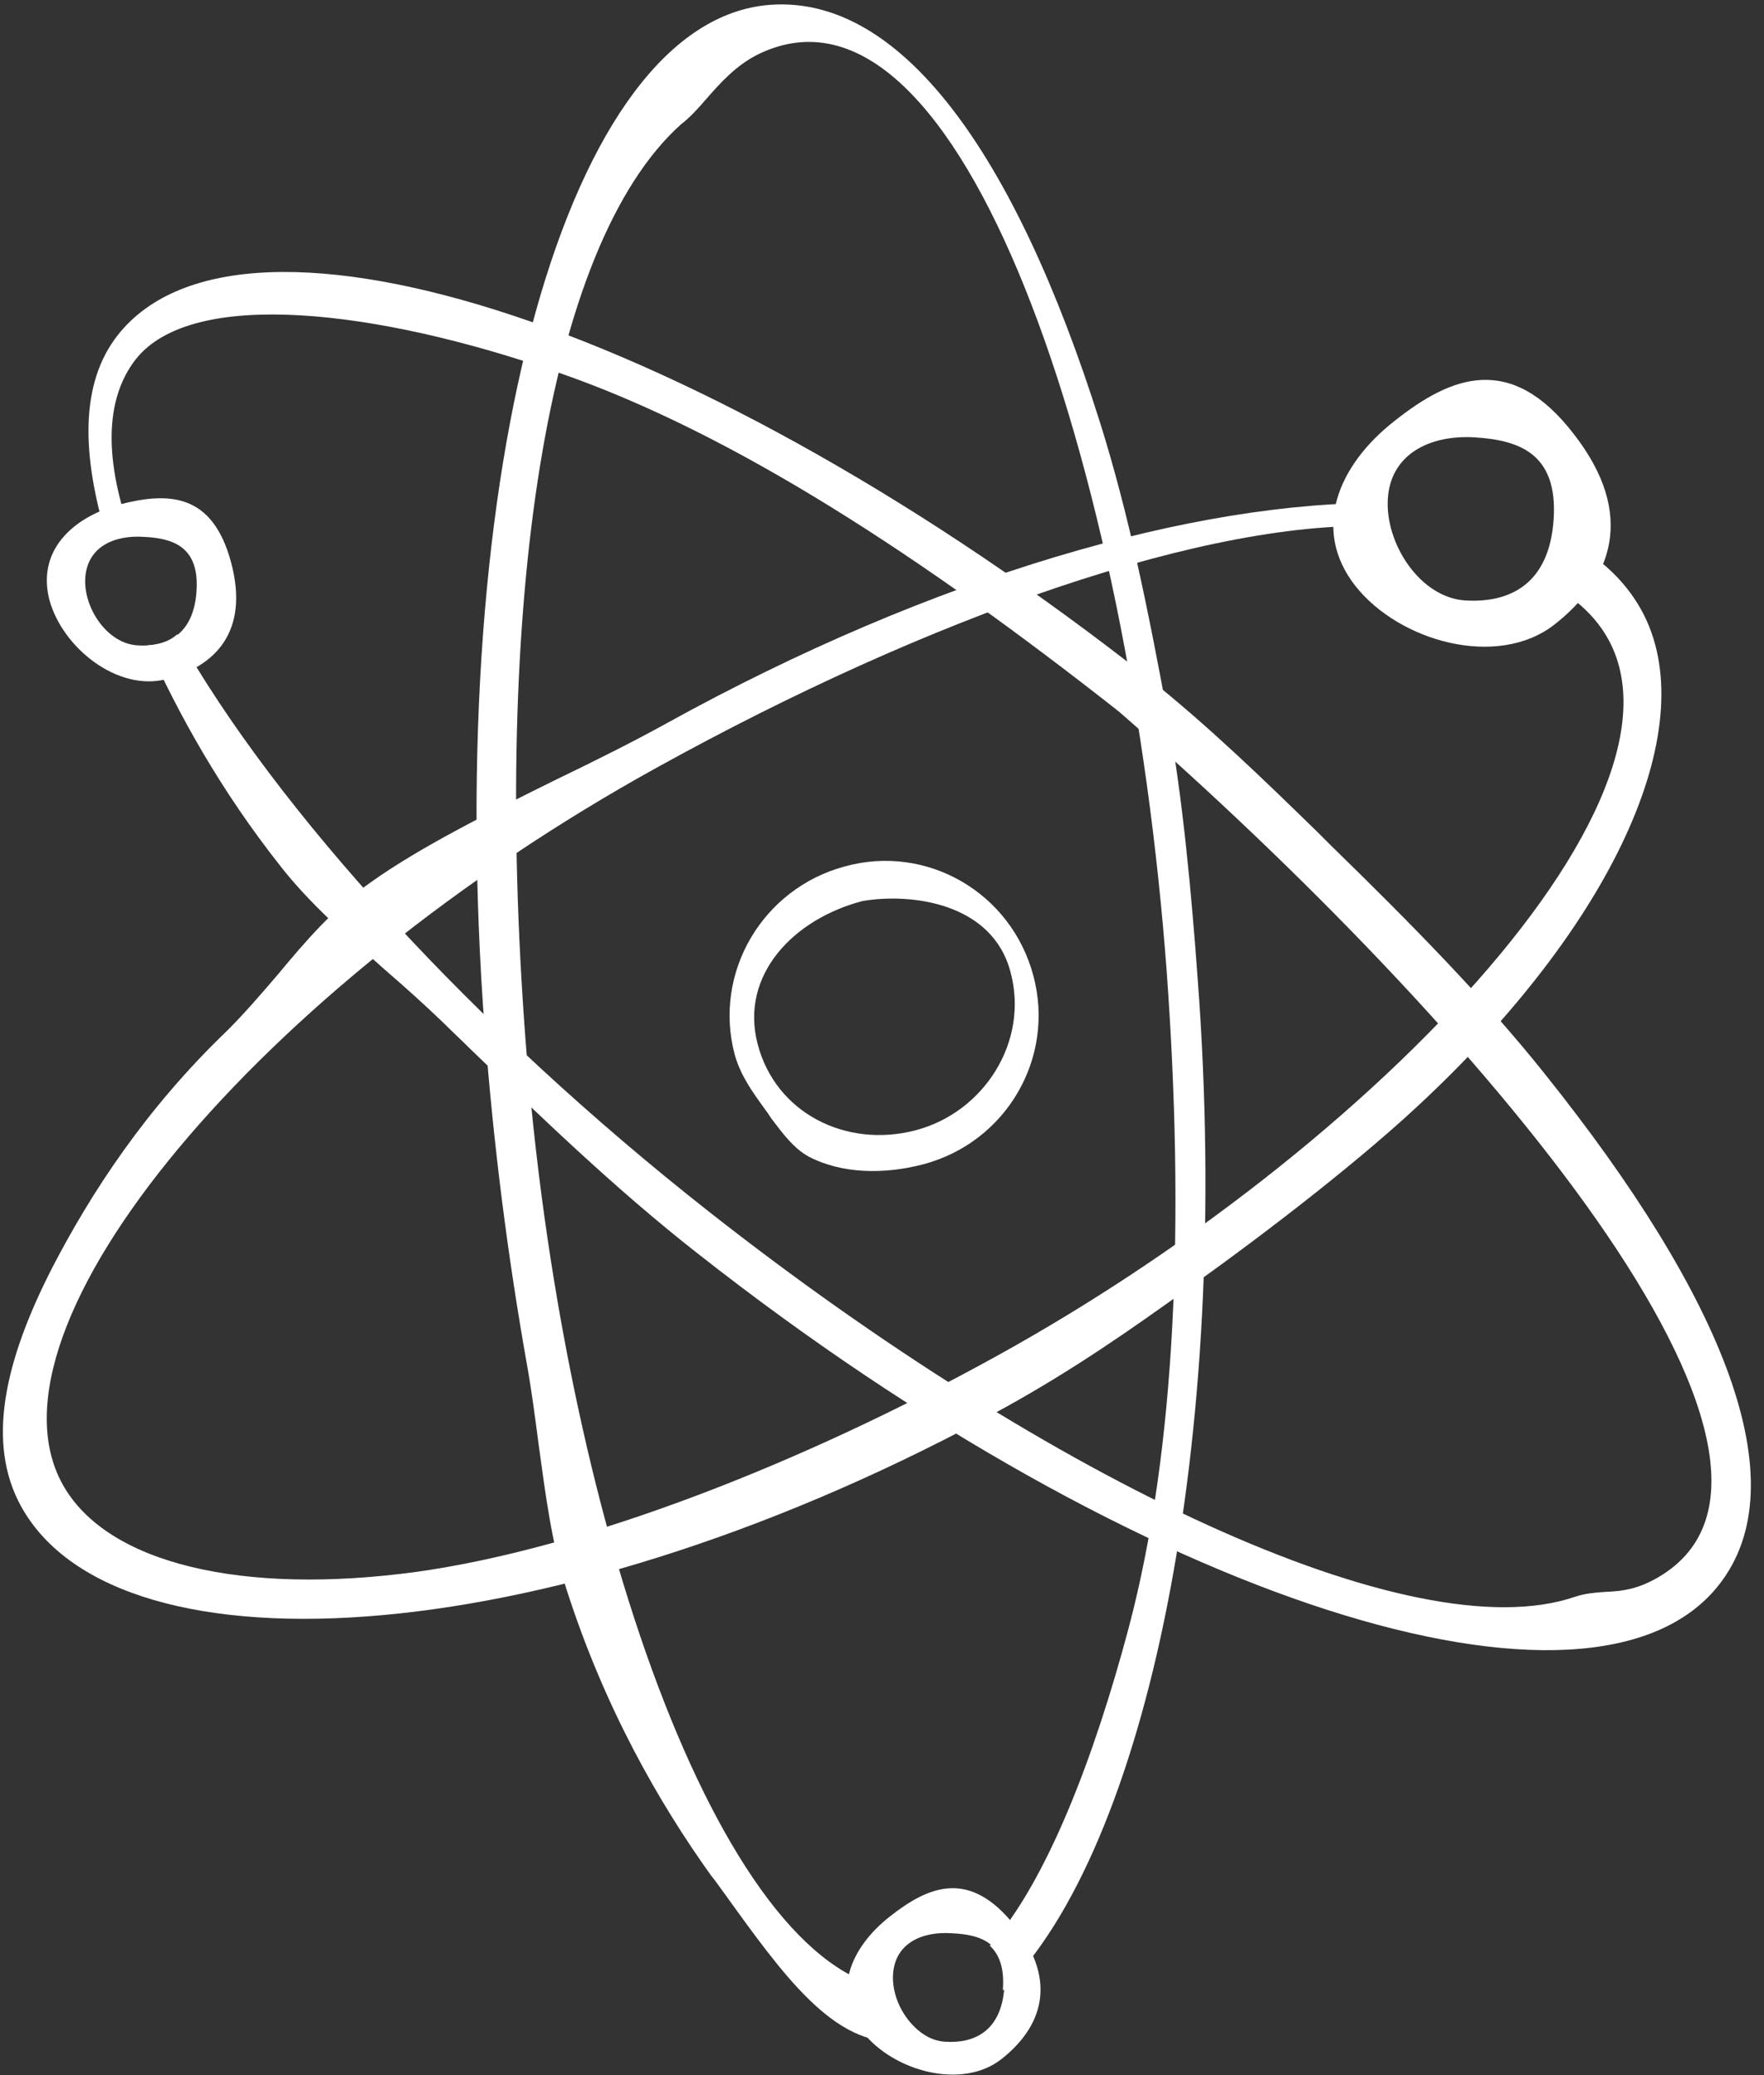 <?xml version="1.0" encoding="UTF-8"?> <svg xmlns="http://www.w3.org/2000/svg" width="119" height="140" viewBox="0 0 119 140" fill="none"><rect x="0" y="0" width="119" height="140" fill="#333333" stroke="none"/> <path fill-rule="evenodd" clip-rule="evenodd" d="M15.59 37.945C16.848 42.653 14.471 44.984 11.208 45.823C7.945 46.662 4.216 43.725 3.33 40.462C2.491 37.2 4.822 34.915 8.085 34.03C11.348 33.191 14.331 33.237 15.59 37.945ZM13.259 39.856C13.073 42.793 11.301 43.679 9.25 43.539C7.199 43.399 5.614 40.975 5.754 38.971C5.894 36.92 7.665 36.081 9.716 36.221C11.721 36.314 13.445 36.92 13.259 39.856Z" fill="white"></path> <path fill-rule="evenodd" clip-rule="evenodd" d="M68.451 129.916C71.434 133.738 70.222 136.815 67.565 138.913C64.908 141.01 60.293 139.752 58.196 137.095C56.098 134.438 57.357 131.408 60.014 129.31C62.671 127.212 65.421 126.094 68.451 129.916ZM67.752 134.065C67.565 137.001 65.747 137.887 63.743 137.747C61.692 137.607 60.107 135.183 60.247 133.179C60.387 131.128 62.158 130.289 64.209 130.429C66.26 130.522 67.938 131.128 67.752 134.065Z" fill="white"></path> <path fill-rule="evenodd" clip-rule="evenodd" d="M106.162 29.275C110.451 34.776 108.679 39.157 104.857 42.141C101.034 45.124 94.415 43.306 91.432 39.53C88.448 35.708 90.266 31.373 94.089 28.389C97.911 25.359 101.92 23.774 106.162 29.275ZM104.81 35.009C104.531 39.39 101.873 40.696 98.844 40.509C95.814 40.323 93.436 36.687 93.623 33.657C93.809 30.627 96.466 29.322 99.496 29.508C102.526 29.695 105.09 30.627 104.81 35.009Z" fill="white"></path> <path fill-rule="evenodd" clip-rule="evenodd" d="M67.891 94.908C72.506 92.344 76.235 89.734 80.198 86.891C85.698 82.975 92.131 77.987 96.326 73.978C109.099 61.859 114.926 48.806 110.73 41.162C109.518 38.971 107.56 37.246 104.95 36.081C104.764 37.246 104.391 38.178 103.831 38.878C104.717 39.39 105.696 39.996 106.675 40.882C117.909 50.811 94.042 76.682 67.285 91.459C54.047 98.777 39.456 104.464 28.082 106.049C16.429 107.634 7.199 105.537 4.216 100.129C-1.658 89.454 17.548 66.567 44.304 51.79C62.577 41.675 81.643 34.915 93.576 35.521C93.436 35.009 93.39 34.449 93.436 33.936C80.71 33.797 62.997 38.831 44.957 48.806C42.673 50.065 40.156 51.324 37.545 52.582C33.024 54.82 28.409 57.104 25.006 59.528C22.489 61.299 20.578 63.537 18.76 65.728C17.641 67.033 16.522 68.338 15.357 69.503C9.81 74.817 6.127 80.504 3.517 85.539C0.254 91.925 -0.912 97.379 1.419 101.621C7.992 113.554 37.825 111.503 67.891 94.908Z" fill="white"></path> <path fill-rule="evenodd" clip-rule="evenodd" d="M62.577 137.421C61.971 137.607 61.412 137.701 60.806 137.747C56.238 138.073 52.881 133.319 48.686 127.492C48.453 127.166 48.22 126.839 47.987 126.56C44.444 121.619 40.762 115.186 38.198 107.168C37.219 104.138 36.799 100.828 36.333 97.425C36.1 95.654 35.867 93.836 35.541 92.018C34.282 84.933 33.303 77.428 32.697 69.457C29.854 31.512 38.291 1.353 51.949 0.327C60.666 -0.325 68.404 10.07 74.231 28.576C76.142 34.682 77.447 41.068 78.799 48.434C79.778 53.794 80.384 60.32 80.804 66.147C83.134 97.239 77.354 124.788 67.658 134.298C67.658 134.251 67.658 134.158 67.658 134.111C67.751 132.713 67.379 131.827 66.773 131.268C70.595 126.979 73.811 118.589 76.142 109.825C79.359 97.659 79.918 82.276 78.706 65.541C76.189 31.745 64.908 -2.936 51.203 3.637C49.665 4.383 48.593 5.595 47.614 6.714C47.055 7.366 46.495 7.972 45.936 8.392C36.753 16.642 33.257 41.068 35.448 70.109C37.871 102.6 48.639 132.713 60.247 134.204C60.573 135.51 61.459 136.815 62.577 137.421Z" fill="white"></path> <path fill-rule="evenodd" clip-rule="evenodd" d="M9.949 43.539C12.047 48.201 14.89 53.328 18.899 58.409C20.857 60.926 23.374 63.117 25.938 65.401C27.29 66.567 28.642 67.779 29.994 69.084C30.553 69.643 31.159 70.203 31.718 70.762C36.426 75.284 41.461 80.178 47.055 84.56C76.981 108.1 107.467 117.703 115.951 106.935C121.358 100.083 116.324 87.59 104.204 72.44C100.195 67.406 95.161 62.278 89.8 57.057C89.474 56.731 89.194 56.451 88.868 56.125C85.279 52.629 81.643 49.086 77.447 45.73C47.521 22.19 16.429 11.841 7.945 22.609C5.381 25.872 5.474 30.72 7.292 36.593C7.758 36.36 8.271 36.221 8.877 36.174C7.059 31.14 7.013 26.991 9.157 24.241C12.979 19.393 25.472 20.884 37.639 25.126C49.525 29.228 62.344 37.666 75.49 48.014C99.729 69.13 124.994 98.777 111.849 106.422C110.404 107.261 109.332 107.354 108.26 107.401C107.607 107.448 106.954 107.494 106.255 107.727C95.254 111.503 70.735 99.756 47.847 81.763C31.951 69.27 18.573 54.587 11.954 42.793C11.394 43.306 10.695 43.492 9.949 43.539Z" fill="white"></path> <path fill-rule="evenodd" clip-rule="evenodd" d="M69.709 65.821C71.201 71.368 67.891 77.055 62.298 78.547C59.641 79.246 56.797 79.199 54.56 78.034C53.534 77.475 52.788 76.449 52.042 75.47C51.949 75.33 51.856 75.191 51.763 75.051C51.716 75.004 51.669 74.911 51.623 74.864C50.784 73.699 49.991 72.627 49.572 71.182C48.08 65.635 51.437 59.948 56.984 58.456C62.531 56.918 68.218 60.227 69.709 65.821ZM68.171 65.588C69.43 70.249 66.4 75.051 61.738 76.263C57.077 77.475 52.322 75.097 51.11 70.436C49.898 65.774 53.534 61.999 58.196 60.787C61.505 60.227 66.959 60.926 68.171 65.588Z" fill="white"></path> </svg> 
